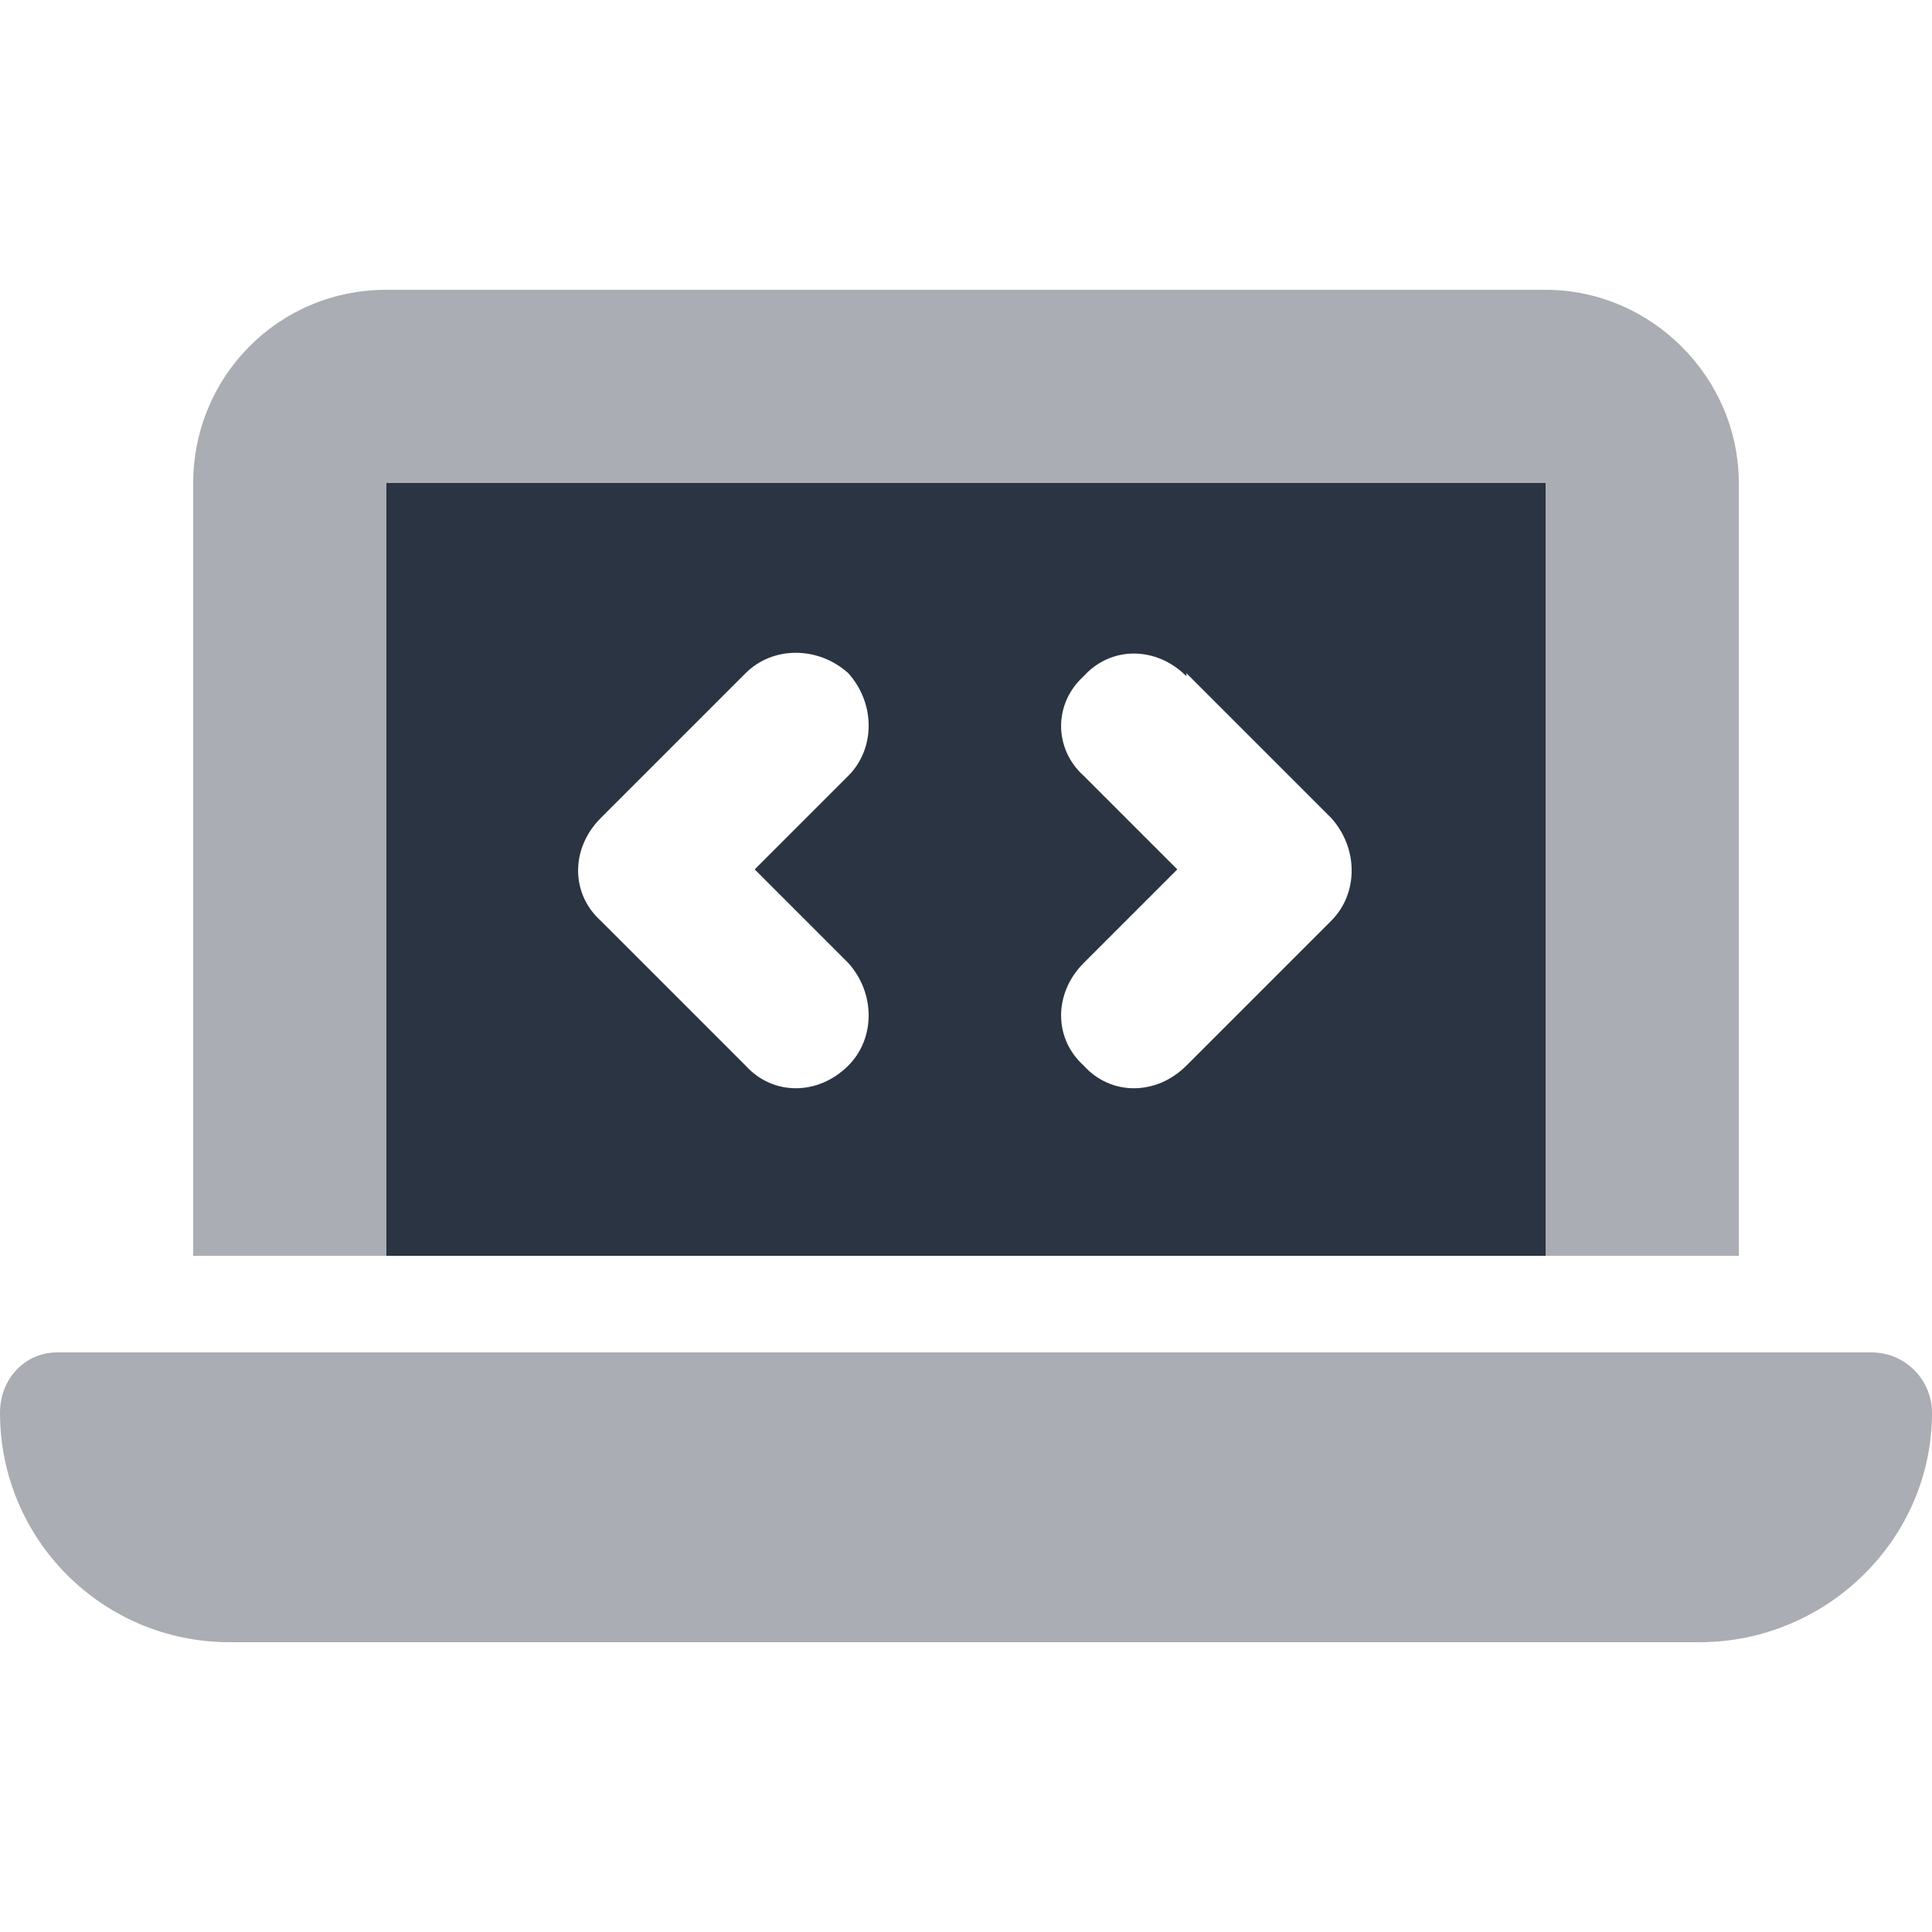 <svg width="60" height="60" viewBox="0 0 60 60" fill="none" xmlns="http://www.w3.org/2000/svg">
<path d="M48 15V39H12V15H48ZM26.344 24.094C27.188 23.25 27.188 21.844 26.344 20.906C25.406 20.062 24 20.062 23.156 20.906L18.656 25.406C17.719 26.344 17.719 27.75 18.656 28.594L23.156 33.094C24 34.031 25.406 34.031 26.344 33.094C27.188 32.25 27.188 30.844 26.344 29.906L23.438 27L26.344 24.094ZM36.844 20.906V21C35.906 20.062 34.5 20.062 33.656 21C32.719 21.844 32.719 23.25 33.656 24.094L36.562 27L33.656 29.906C32.719 30.844 32.719 32.25 33.656 33.094C34.5 34.031 35.906 34.031 36.844 33.094L41.344 28.594C42.188 27.75 42.188 26.344 41.344 25.406L36.844 20.906Z" fill="#2B3443"/>
<path opacity="0.4" d="M12 9H48C51.281 9 54 11.719 54 15V39H48V15H12V39H6V15C6 11.719 8.625 9 12 9ZM1.781 42H58.125C59.156 42 60 42.844 60 43.875C60 47.812 56.719 51 52.781 51H7.125C3.188 51 0 47.812 0 43.875C0 42.844 0.75 42 1.781 42Z" fill="#2B3443"/>
</svg>
